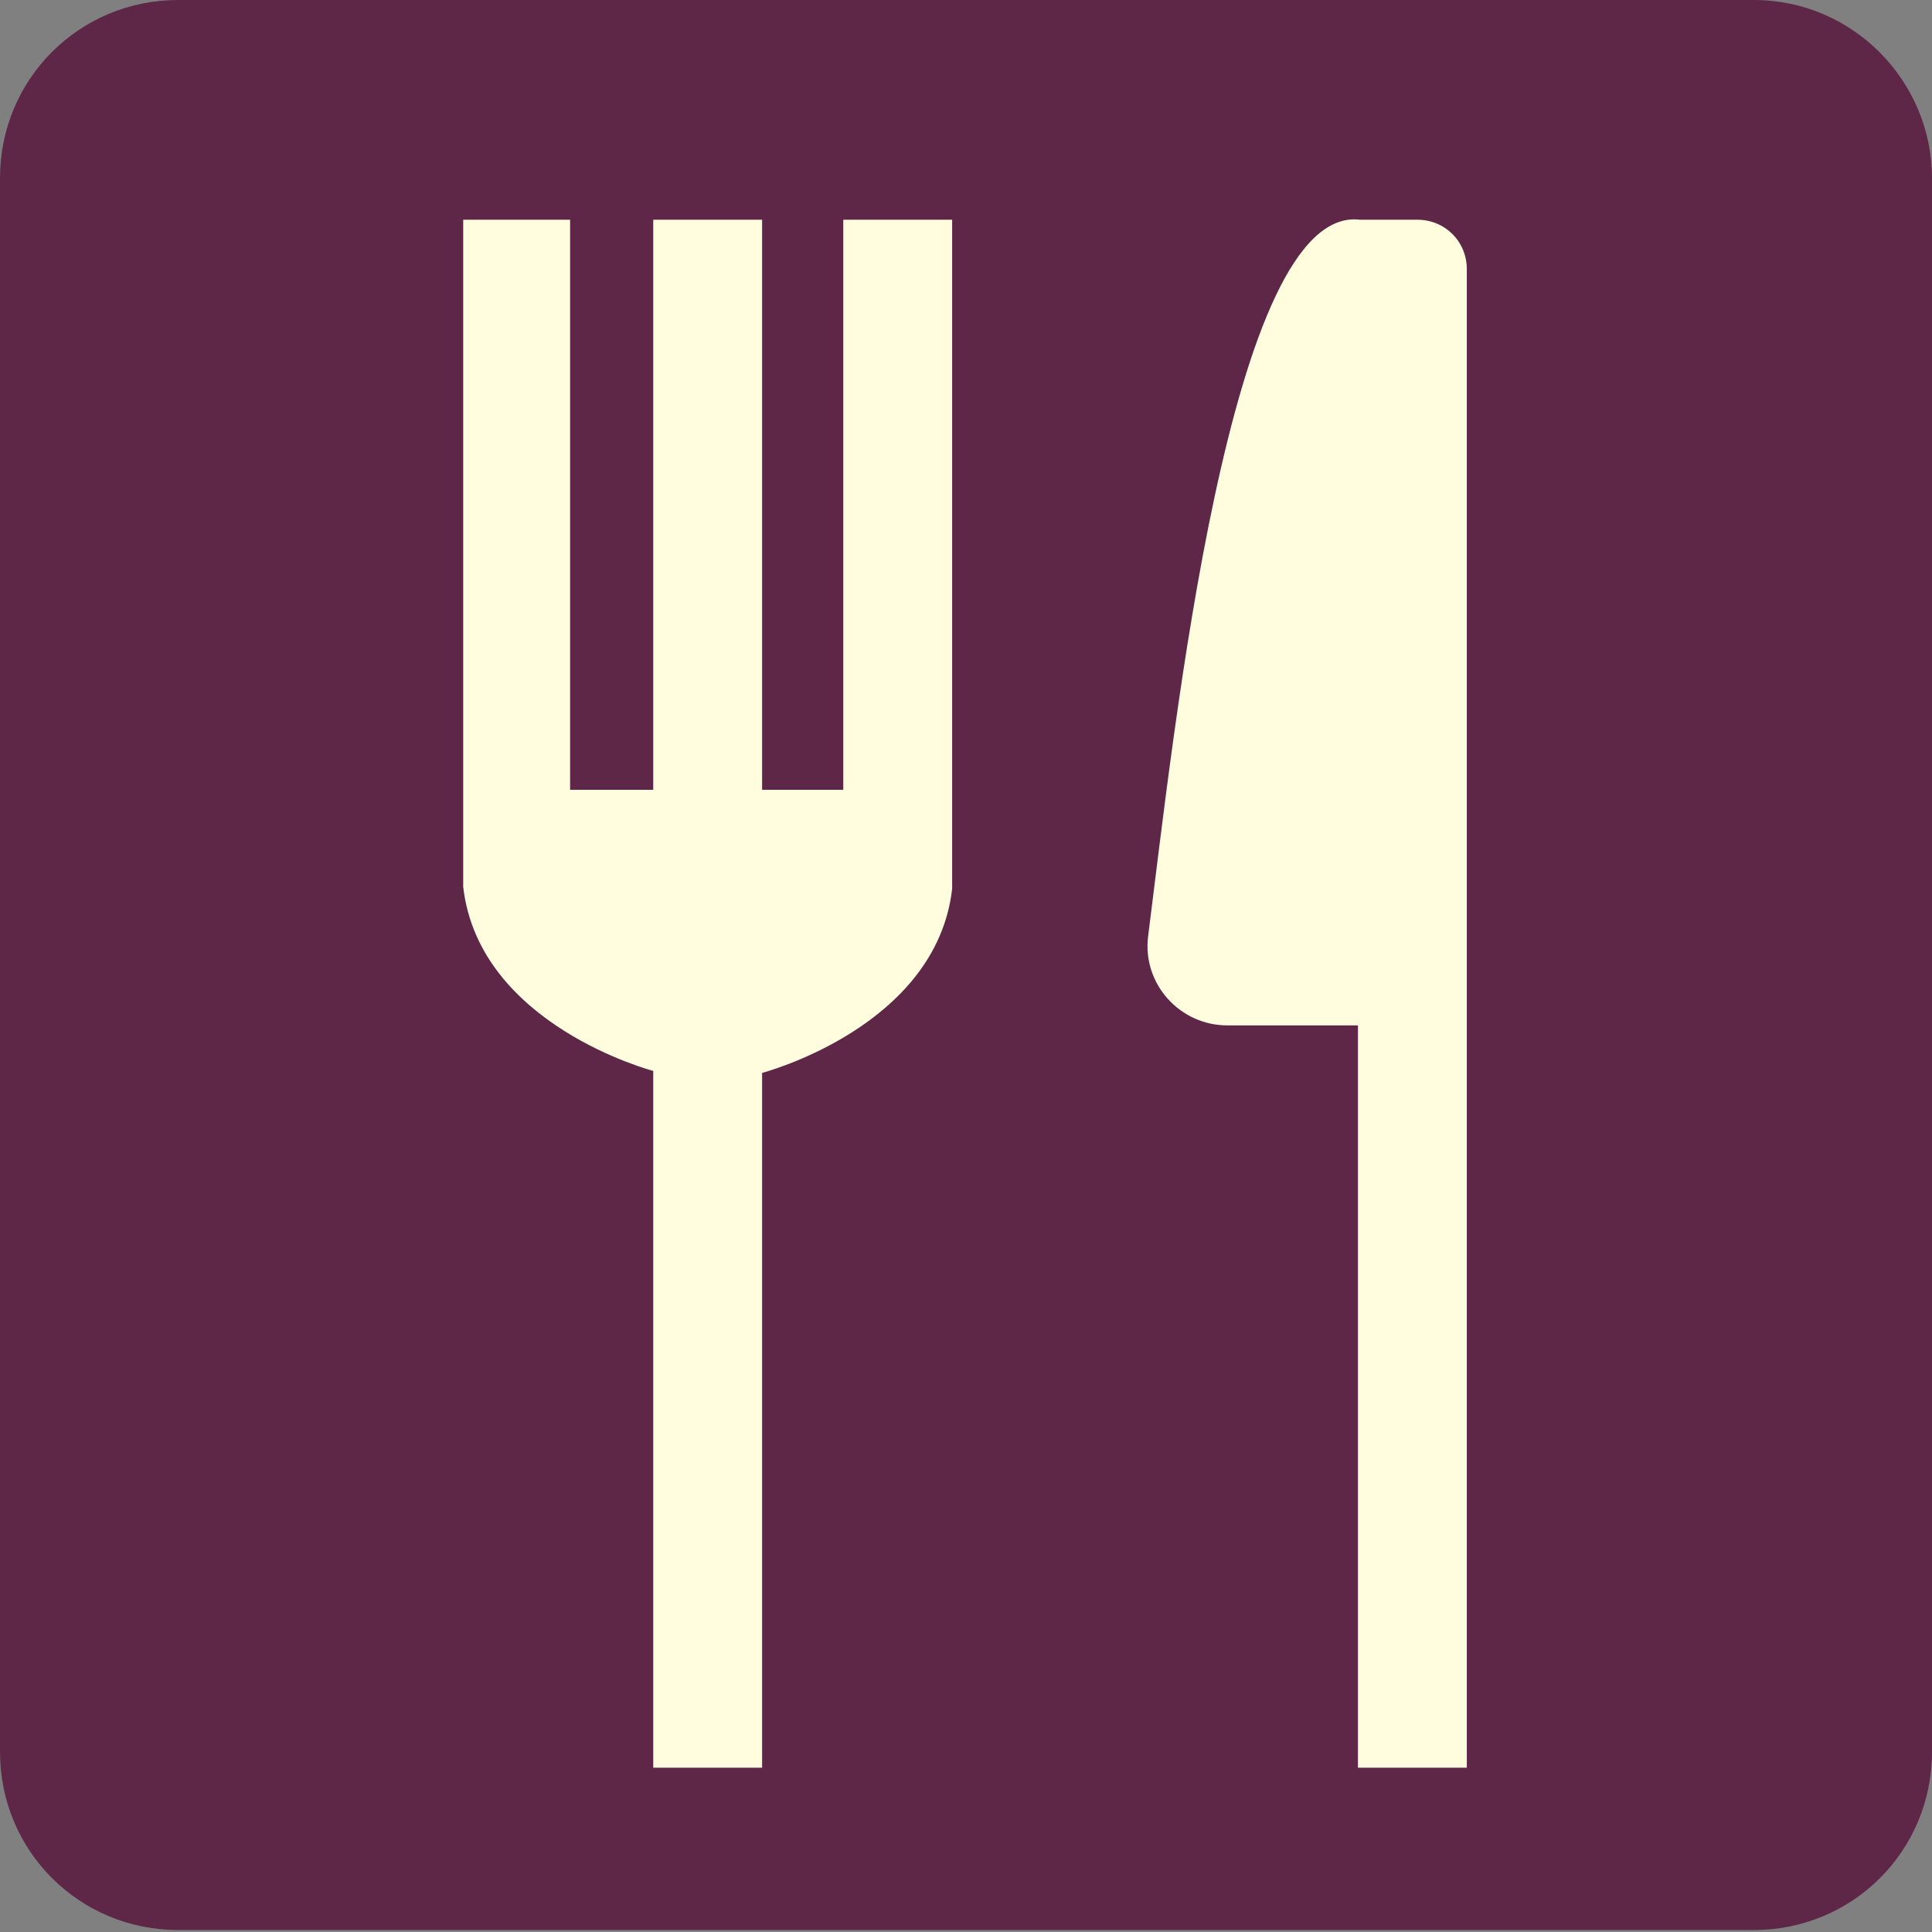 <?xml version="1.0" encoding="utf-8"?>
<!-- Generator: Adobe Illustrator 25.4.2, SVG Export Plug-In . SVG Version: 6.00 Build 0)  -->
<svg version="1.1" baseProfile="tiny" id="Layer_1" xmlns="http://www.w3.org/2000/svg" xmlns:xlink="http://www.w3.org/1999/xlink"
	 x="0px" y="0px" viewBox="0 0 97.6 97.6" overflow="visible" xml:space="preserve">
<rect x="0" y="0" width="97.6" height="97.6" fill="#808080" stroke="none"/>
<path fill="#5E2748" d="M88.6,0H9C4,0,0,4,0,9v79.5c0,5,4,9,9,9h79.6c5,0,9-4,9-9V9C97.6,4.1,93.6,0,88.6,0z"/>
<g>
	<path fill="#FFFDDE" d="M71.6,11.1h-2.9c-6.6-0.8-9.4,26-10.7,36.2c-0.3,2.4,1.6,4.5,4,4.5h6.6v37.5h5.5V13.6
		C74.1,12.2,73,11.1,71.6,11.1z"/>
	<path fill="#FFFDDE" d="M42.7,39.9h-4.2V11.1h-5.5v28.8h-4.2V11.1h-5.4v28.8v2.2v2.7c0.8,7,9.6,9.3,9.6,9.3v35.2h5.5V54.2
		c0,0,8.8-2.3,9.6-9.3v-2.7v-2.2V11.1h-5.5V39.9z"/>
</g>
</svg>
